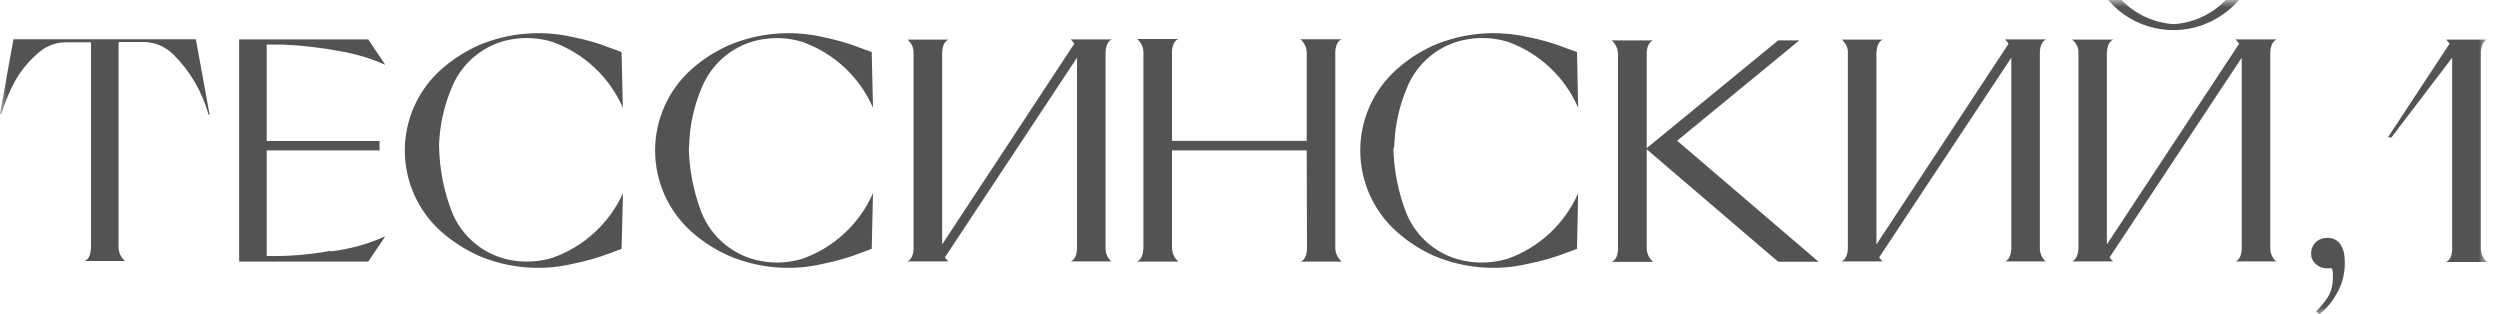 <?xml version="1.0" encoding="UTF-8"?> <svg xmlns="http://www.w3.org/2000/svg" width="175" height="22" viewBox="0 0 175 22" fill="none"><g clip-path="url(#clip0_90_379)"><mask id="mask0_90_379" style="mask-type:luminance" maskUnits="userSpaceOnUse" x="0" y="0" width="175" height="22"><path d="M0 0H174.1V22H0V0Z" fill="white"></path></mask><g mask="url(#mask0_90_379)"><path d="M14.67 8.02H14.59C14.155 6.42 13.302 4.963 12.12 3.8C11.586 3.271 10.871 2.964 10.12 2.94H8.3V17.32C8.303 17.501 8.345 17.68 8.423 17.843C8.501 18.007 8.612 18.152 8.75 18.27H5.92C6.2 18.17 6.35 17.85 6.37 17.32V2.96H4.55C3.8 2.98 3.09 3.29 2.55 3.82C1.944 4.357 1.433 4.992 1.04 5.7C0.65 6.42 0.34 7.18 0.09 7.97H0L0.94 2.75H13.71L14.67 8.01V8.02ZM23.13 17.6C24.457 17.448 25.753 17.09 26.97 16.54L25.78 18.31H16.74V2.76H25.78L26.97 4.54C25.97 4.09 24.91 3.77 23.83 3.59C22.5 3.334 21.153 3.177 19.8 3.12H18.67V9.87H26.57V10.53H18.67V17.92C20.17 17.95 21.67 17.83 23.13 17.56M30.73 10.23C30.77 8.84 31.06 7.47 31.6 6.19C31.948 5.3 32.52 4.515 33.262 3.912C34.003 3.31 34.888 2.909 35.83 2.75C36.78 2.59 37.75 2.65 38.66 2.93C39.754 3.321 40.757 3.932 41.606 4.725C42.455 5.518 43.134 6.476 43.6 7.54L43.51 3.64L42.79 3.38C41.91 3.03 41.01 2.77 40.08 2.59C37.88 2.09 35.56 2.29 33.48 3.18C32.53 3.61 31.65 4.18 30.86 4.88C30.066 5.593 29.431 6.465 28.997 7.439C28.562 8.413 28.337 9.468 28.337 10.535C28.337 11.602 28.562 12.657 28.997 13.631C29.431 14.605 30.066 15.477 30.86 16.19C31.65 16.89 32.53 17.46 33.48 17.89C35.56 18.78 37.88 18.99 40.08 18.47C41 18.29 41.91 18.03 42.79 17.69L43.51 17.42L43.61 13.52C43.134 14.57 42.45 15.514 41.599 16.292C40.748 17.071 39.748 17.669 38.66 18.05C37.76 18.32 36.81 18.38 35.88 18.23C34.934 18.077 34.043 17.68 33.296 17.078C32.549 16.477 31.972 15.692 31.62 14.8C31.075 13.381 30.777 11.88 30.74 10.36M48.24 10.23C48.27 8.84 48.56 7.47 49.1 6.19C49.453 5.296 50.032 4.509 50.781 3.906C51.529 3.303 52.421 2.905 53.37 2.75C54.3 2.6 55.25 2.65 56.15 2.93C57.249 3.317 58.256 3.926 59.109 4.719C59.963 5.512 60.644 6.472 61.11 7.54L61.02 3.64L60.29 3.38C59.42 3.03 58.51 2.78 57.59 2.59C55.39 2.09 53.07 2.29 50.99 3.18C50.03 3.61 49.15 4.18 48.37 4.88C47.579 5.594 46.947 6.467 46.514 7.441C46.081 8.415 45.857 9.469 45.857 10.535C45.857 11.601 46.081 12.655 46.514 13.629C46.947 14.603 47.579 15.476 48.37 16.19C49.15 16.89 50.03 17.46 50.99 17.89C53.07 18.78 55.39 18.99 57.59 18.47C58.51 18.29 59.42 18.03 60.29 17.69L61.02 17.42L61.11 13.52C60.643 14.586 59.961 15.544 59.108 16.335C58.255 17.127 57.248 17.734 56.15 18.12C55.25 18.39 54.3 18.45 53.37 18.29C52.422 18.136 51.531 17.74 50.782 17.138C50.034 16.537 49.454 15.752 49.1 14.86C48.556 13.444 48.258 11.946 48.22 10.43M97.6 10.23C97.64 8.84 97.93 7.47 98.47 6.19C98.82 5.296 99.396 4.508 100.143 3.905C100.891 3.301 101.782 2.903 102.73 2.75C103.67 2.59 104.64 2.65 105.56 2.93C106.65 3.322 107.648 3.934 108.492 4.727C109.337 5.52 110.01 6.477 110.47 7.54L110.39 3.64L109.66 3.38C108.78 3.03 107.87 2.77 106.94 2.59C104.74 2.09 102.43 2.29 100.34 3.18C99.39 3.61 98.51 4.18 97.74 4.88C96.946 5.593 96.311 6.465 95.877 7.439C95.442 8.413 95.218 9.468 95.218 10.535C95.218 11.602 95.442 12.657 95.877 13.631C96.311 14.605 96.946 15.477 97.74 16.19C98.51 16.89 99.39 17.46 100.34 17.89C102.43 18.78 104.74 18.99 106.94 18.47C107.87 18.29 108.78 18.03 109.66 17.69L110.39 17.42L110.47 13.52C110.003 14.586 109.322 15.545 108.469 16.336C107.615 17.127 106.608 17.735 105.51 18.12C104.59 18.39 103.63 18.45 102.68 18.29C101.733 18.137 100.843 17.74 100.096 17.139C99.349 16.537 98.772 15.752 98.42 14.86C97.876 13.444 97.578 11.946 97.54 10.43M77.83 18.3H74.95C75.19 18.2 75.35 17.94 75.39 17.47V4.04L66.14 18.02C66.21 18.12 66.3 18.22 66.4 18.3H63.5C63.76 18.2 63.92 17.92 63.95 17.44V3.57C63.92 3.26 63.76 2.97 63.52 2.77H66.41C66.13 2.87 65.97 3.19 65.95 3.71V17.11L75.2 3.06C75.13 2.95 75.05 2.85 74.95 2.76H77.83C77.58 2.86 77.43 3.14 77.39 3.59V17.39C77.388 17.571 77.427 17.75 77.503 17.915C77.579 18.079 77.691 18.224 77.83 18.34M143.23 18.3H140.35C140.6 18.2 140.75 17.94 140.79 17.47V4.04L131.54 18.02C131.61 18.12 131.69 18.22 131.79 18.3H128.91C129.16 18.2 129.31 17.92 129.35 17.44V3.57C129.317 3.257 129.163 2.97 128.92 2.77H131.8C131.53 2.87 131.38 3.19 131.35 3.71V17.11L140.6 3.06C140.528 2.951 140.444 2.851 140.35 2.76H143.23C142.99 2.86 142.83 3.14 142.79 3.59V17.39C142.791 17.571 142.831 17.749 142.907 17.913C142.983 18.077 143.093 18.222 143.23 18.34M159.37 18.3H156.48C156.74 18.2 156.88 17.94 156.92 17.47V4.04L147.67 18.02C147.74 18.12 147.83 18.22 147.93 18.3H145.04C145.3 18.2 145.44 17.92 145.49 17.44V3.57C145.473 3.414 145.426 3.263 145.351 3.126C145.275 2.988 145.173 2.867 145.05 2.77H147.94C147.66 2.87 147.51 3.19 147.48 3.71V17.11L156.74 3.06C156.67 2.95 156.58 2.85 156.48 2.76H159.37C159.12 2.86 158.97 3.14 158.92 3.59V17.39C158.922 17.572 158.963 17.75 159.04 17.915C159.118 18.079 159.231 18.224 159.37 18.34M173.66 17.4C173.657 17.58 173.695 17.758 173.771 17.921C173.847 18.084 173.96 18.227 174.1 18.34H171.22C171.46 18.24 171.62 17.97 171.65 17.51V4.04L167.4 9.62H167.15L171.47 3.06C171.399 2.953 171.315 2.856 171.22 2.77H174.1C173.85 2.87 173.7 3.15 173.66 3.6V17.4ZM91.47 10.53H82.04V17.31C82.036 17.5 82.075 17.688 82.153 17.861C82.23 18.034 82.346 18.187 82.49 18.31H79.59C79.85 18.2 80.01 17.9 80.04 17.36V3.68C80.04 3.499 80.001 3.32 79.925 3.156C79.849 2.992 79.738 2.847 79.6 2.73H82.48C82.24 2.83 82.08 3.11 82.04 3.56V9.86H91.47V3.7C91.47 3.519 91.43 3.341 91.354 3.177C91.278 3.013 91.168 2.867 91.03 2.75H93.91C93.67 2.85 93.51 3.13 93.47 3.58V17.31C93.466 17.5 93.505 17.688 93.582 17.861C93.66 18.034 93.776 18.187 93.92 18.31H91.05C91.3 18.21 91.45 17.94 91.49 17.47L91.47 10.53ZM115.27 10.45V17.33C115.265 17.52 115.303 17.708 115.381 17.881C115.458 18.055 115.574 18.208 115.72 18.33H112.82C113.07 18.23 113.22 17.96 113.26 17.51V3.77C113.255 3.591 113.214 3.416 113.138 3.254C113.062 3.092 112.954 2.948 112.82 2.83H115.71C115.47 2.93 115.31 3.19 115.27 3.63V10.37L124.47 2.83H125.95L117.4 9.85L127.3 18.32H124.47L115.27 10.45ZM155.8 0C154.84 1 153.54 1.6 152.16 1.69C150.776 1.6 149.474 0.998 148.51 0H147.57C148.422 0.998 149.577 1.69 150.859 1.97C152.141 2.25 153.48 2.102 154.67 1.55C155.45 1.19 156.16 0.65 156.73 0H155.8ZM163.65 20.4C163.34 21.03 162.9 21.57 162.35 22L162.13 21.8C162.44 21.48 162.73 21.14 162.97 20.77C163.19 20.37 163.3 19.93 163.3 19.47V19.15C163.3 19.04 163.3 18.93 163.22 18.78H162.89C162.674 18.784 162.46 18.726 162.276 18.613C162.092 18.499 161.944 18.335 161.85 18.14C161.795 18.007 161.771 17.863 161.78 17.72C161.779 17.576 161.808 17.433 161.865 17.301C161.922 17.168 162.005 17.049 162.11 16.95C162.32 16.75 162.61 16.65 162.89 16.65C163.093 16.635 163.296 16.681 163.474 16.78C163.652 16.88 163.796 17.029 163.89 17.21C163.99 17.38 164.06 17.58 164.09 17.78C164.225 18.669 164.078 19.579 163.67 20.38" fill="#535353"></path></g></g><defs><clipPath id="clip0_90_379"><rect width="175" height="22" fill="white"></rect></clipPath></defs></svg> 